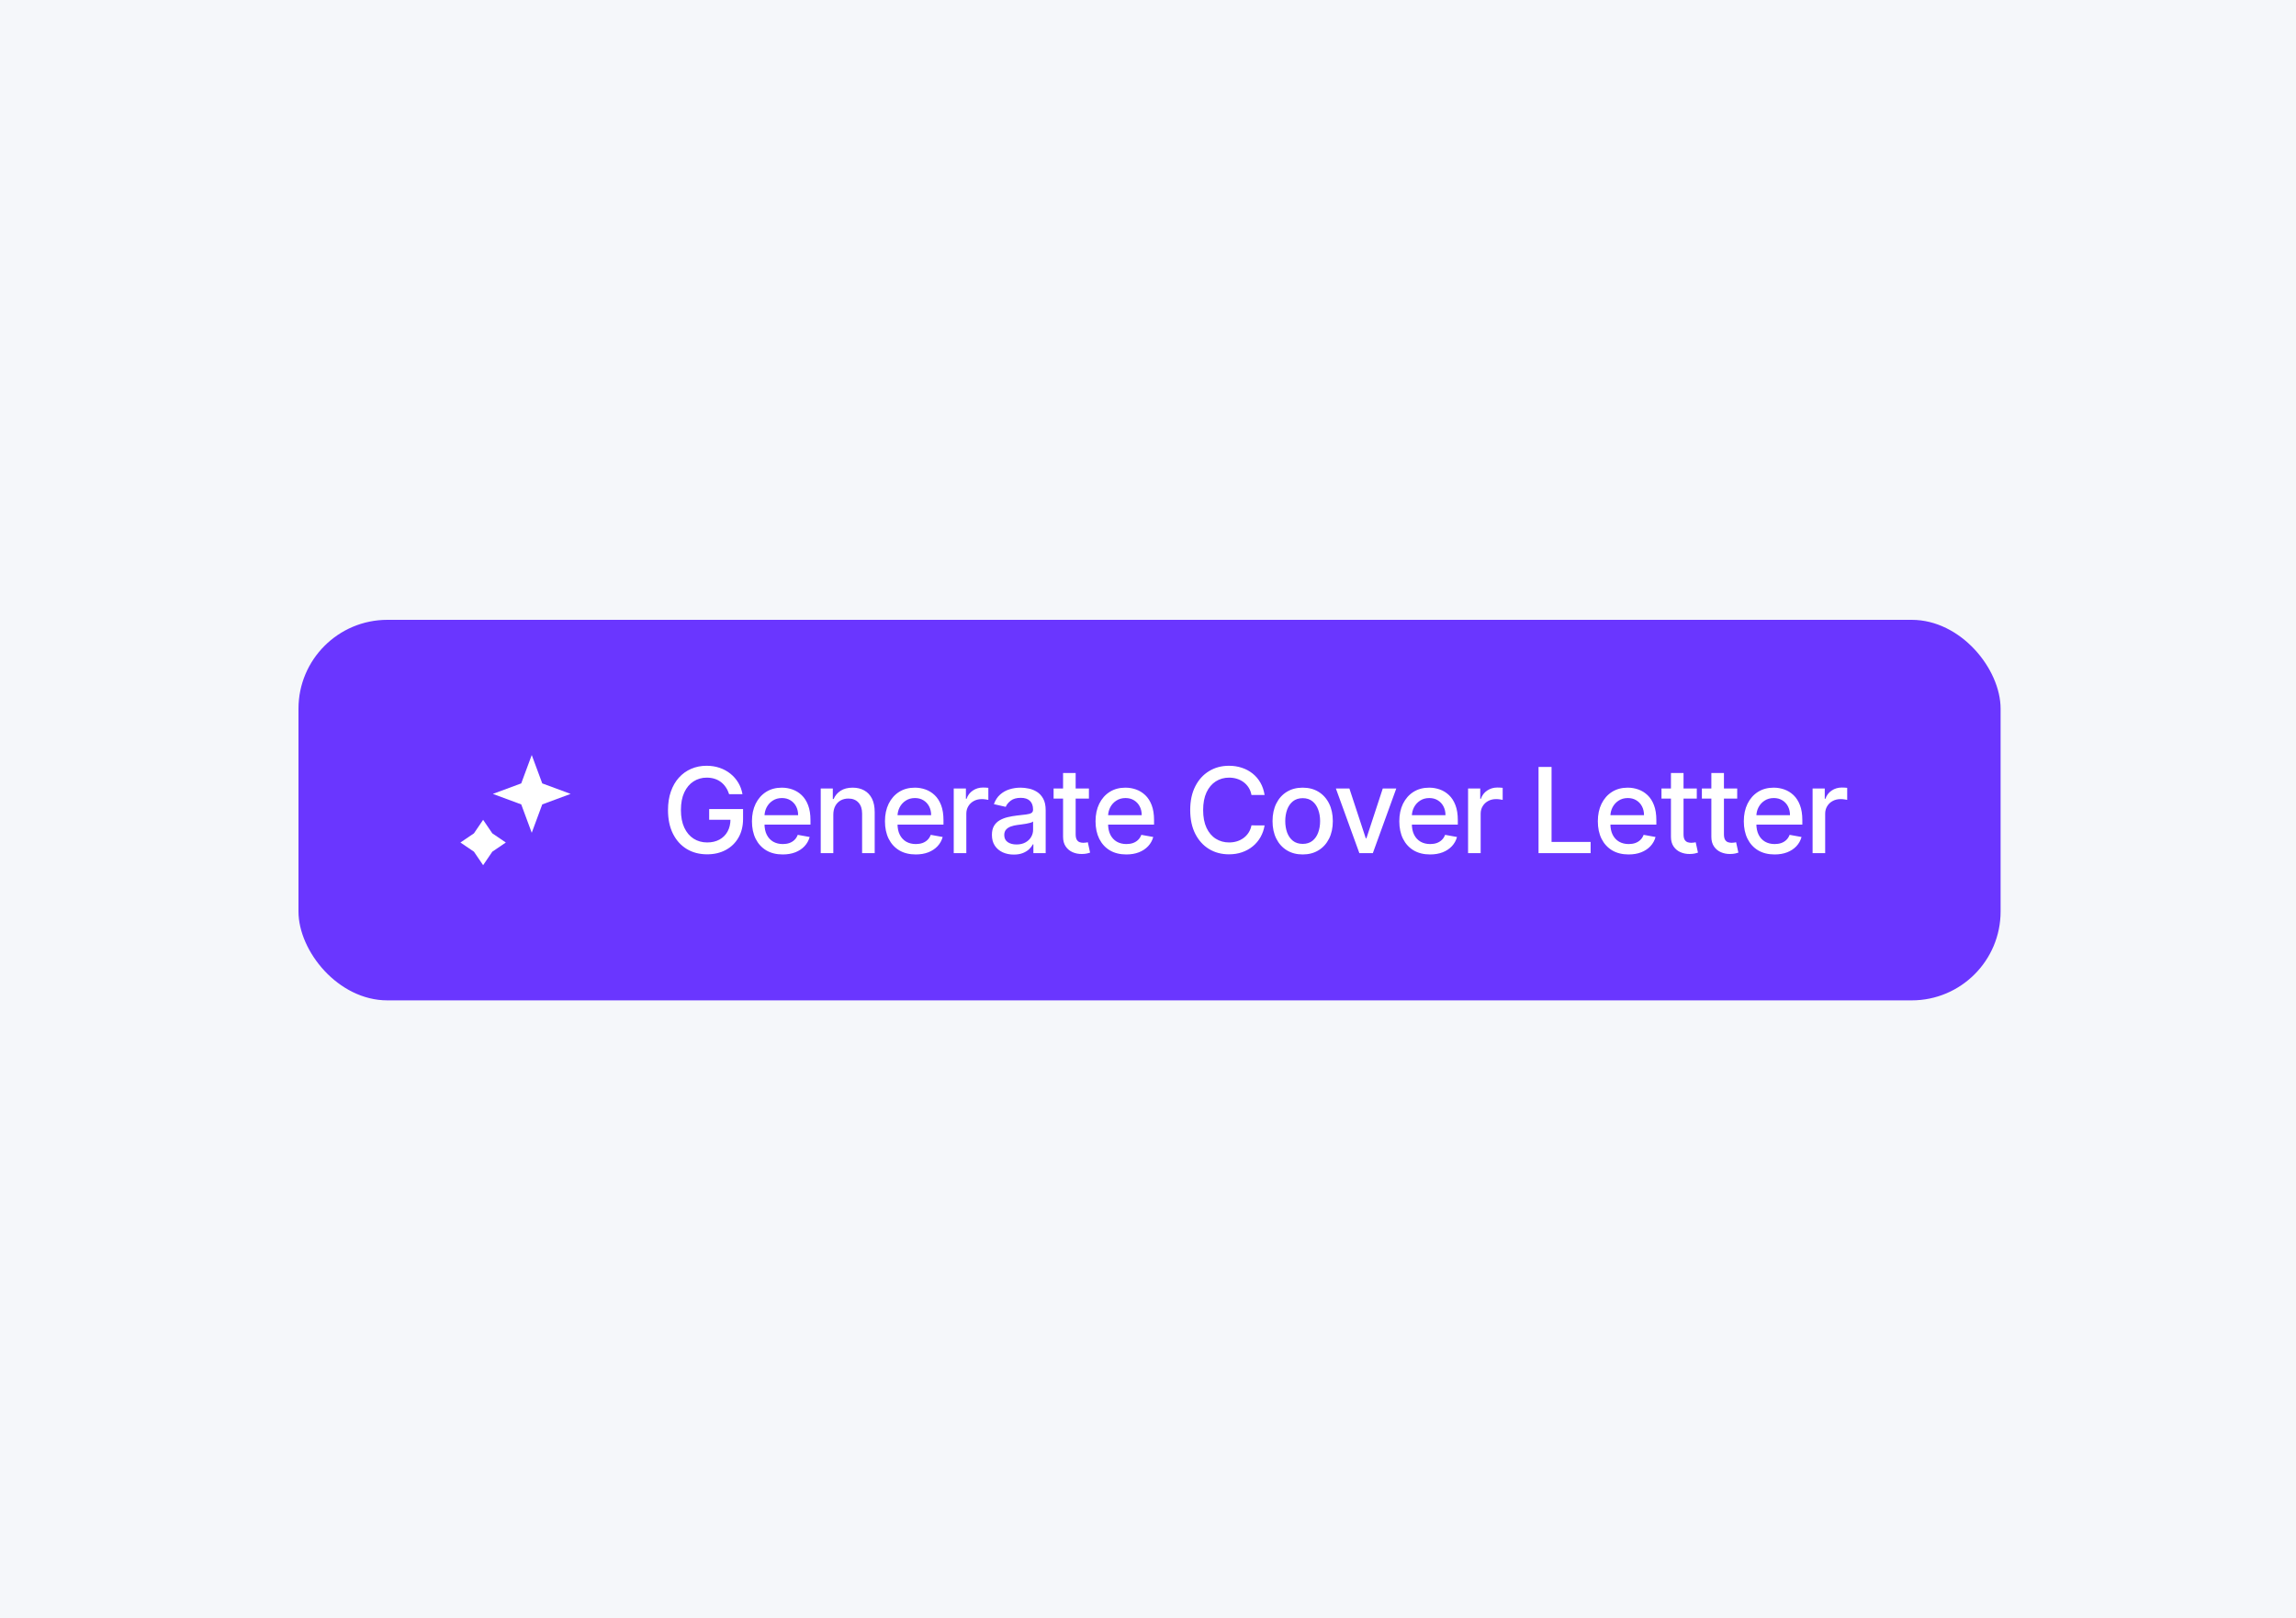 <svg width="400" height="282" viewBox="0 0 400 282" fill="none" xmlns="http://www.w3.org/2000/svg">
<g clip-path="url(#clip0_8259_9692)">
<rect width="400" height="282" fill="#F5F7FA"/>
<g opacity="0.7" filter="url(#filter0_f_8259_9692)">
<rect x="79" y="108" width="241" height="66" fill="#6A36FF"/>
</g>
<rect x="52" y="108" width="296.537" height="66.304" rx="15.489" fill="#6A36FF"/>
<path d="M92.638 131.552L94.469 136.498L99.415 138.328L94.469 140.159L92.638 145.105L90.808 140.159L85.862 138.328L90.808 136.498L92.638 131.552Z" fill="white"/>
<path d="M84.168 142.846L85.767 145.2L88.121 146.799L85.767 148.398L84.168 150.752L82.569 148.398L80.215 146.799L82.569 145.2L84.168 142.846Z" fill="white"/>
<path d="M127.025 138.377C126.883 137.933 126.693 137.534 126.453 137.182C126.218 136.825 125.937 136.522 125.61 136.273C125.282 136.018 124.908 135.825 124.488 135.693C124.072 135.561 123.615 135.495 123.116 135.495C122.27 135.495 121.508 135.713 120.828 136.148C120.148 136.583 119.611 137.221 119.215 138.062C118.824 138.898 118.628 139.922 118.628 141.135C118.628 142.352 118.826 143.382 119.222 144.222C119.618 145.063 120.161 145.701 120.85 146.137C121.539 146.572 122.324 146.789 123.204 146.789C124.021 146.789 124.732 146.623 125.338 146.291C125.95 145.958 126.421 145.489 126.754 144.883C127.091 144.271 127.26 143.553 127.26 142.726L127.847 142.836H123.549V140.966H129.453V142.675C129.453 143.936 129.184 145.032 128.646 145.961C128.113 146.885 127.375 147.598 126.431 148.102C125.492 148.606 124.417 148.857 123.204 148.857C121.845 148.857 120.652 148.545 119.625 147.919C118.604 147.293 117.807 146.406 117.235 145.257C116.662 144.103 116.376 142.734 116.376 141.15C116.376 139.952 116.543 138.876 116.875 137.923C117.208 136.969 117.675 136.16 118.276 135.495C118.882 134.825 119.594 134.315 120.41 133.962C121.231 133.606 122.129 133.427 123.102 133.427C123.913 133.427 124.669 133.547 125.368 133.786C126.072 134.026 126.698 134.366 127.245 134.806C127.798 135.246 128.255 135.769 128.617 136.375C128.978 136.977 129.223 137.644 129.35 138.377H127.025ZM136.363 148.879C135.253 148.879 134.297 148.642 133.495 148.168C132.698 147.689 132.082 147.017 131.647 146.151C131.217 145.281 131.002 144.262 131.002 143.093C131.002 141.939 131.217 140.922 131.647 140.042C132.082 139.162 132.689 138.475 133.466 137.981C134.248 137.488 135.163 137.241 136.209 137.241C136.845 137.241 137.461 137.346 138.057 137.556C138.654 137.766 139.189 138.096 139.663 138.546C140.137 138.996 140.511 139.58 140.785 140.299C141.059 141.013 141.196 141.881 141.196 142.902V143.68H132.241V142.037H139.047C139.047 141.46 138.93 140.949 138.695 140.504C138.46 140.054 138.13 139.7 137.705 139.441C137.285 139.182 136.791 139.052 136.224 139.052C135.608 139.052 135.07 139.204 134.61 139.507C134.155 139.805 133.803 140.196 133.554 140.68C133.31 141.159 133.187 141.68 133.187 142.242V143.526C133.187 144.279 133.319 144.919 133.583 145.447C133.852 145.975 134.226 146.379 134.705 146.657C135.185 146.931 135.744 147.068 136.385 147.068C136.801 147.068 137.179 147.009 137.522 146.892C137.864 146.77 138.16 146.589 138.409 146.349C138.658 146.11 138.849 145.814 138.981 145.462L141.057 145.836C140.89 146.447 140.592 146.982 140.162 147.442C139.736 147.897 139.201 148.251 138.556 148.505C137.915 148.755 137.184 148.879 136.363 148.879ZM145.176 141.964V148.652H142.984V137.387H145.088V139.221H145.228C145.487 138.624 145.893 138.145 146.445 137.783C147.002 137.422 147.704 137.241 148.55 137.241C149.317 137.241 149.99 137.402 150.567 137.725C151.144 138.043 151.591 138.517 151.909 139.147C152.227 139.778 152.385 140.558 152.385 141.487V148.652H150.193V141.751C150.193 140.934 149.98 140.296 149.555 139.837C149.129 139.372 148.545 139.14 147.802 139.14C147.293 139.14 146.841 139.25 146.445 139.47C146.054 139.69 145.743 140.013 145.514 140.438C145.289 140.859 145.176 141.367 145.176 141.964ZM159.536 148.879C158.426 148.879 157.47 148.642 156.668 148.168C155.871 147.689 155.255 147.017 154.82 146.151C154.39 145.281 154.175 144.262 154.175 143.093C154.175 141.939 154.39 140.922 154.82 140.042C155.255 139.162 155.862 138.475 156.639 137.981C157.421 137.488 158.336 137.241 159.382 137.241C160.017 137.241 160.634 137.346 161.23 137.556C161.826 137.766 162.362 138.096 162.836 138.546C163.31 138.996 163.684 139.58 163.958 140.299C164.232 141.013 164.369 141.881 164.369 142.902V143.68H155.414V142.037H162.22C162.22 141.46 162.103 140.949 161.868 140.504C161.633 140.054 161.303 139.7 160.878 139.441C160.458 139.182 159.964 139.052 159.397 139.052C158.781 139.052 158.243 139.204 157.783 139.507C157.328 139.805 156.976 140.196 156.727 140.68C156.483 141.159 156.36 141.68 156.36 142.242V143.526C156.36 144.279 156.492 144.919 156.756 145.447C157.025 145.975 157.399 146.379 157.878 146.657C158.358 146.931 158.917 147.068 159.558 147.068C159.973 147.068 160.352 147.009 160.695 146.892C161.037 146.77 161.333 146.589 161.582 146.349C161.831 146.11 162.022 145.814 162.154 145.462L164.23 145.836C164.063 146.447 163.765 146.982 163.335 147.442C162.909 147.897 162.374 148.251 161.729 148.505C161.088 148.755 160.357 148.879 159.536 148.879ZM166.156 148.652V137.387H168.276V139.177H168.393C168.599 138.571 168.96 138.094 169.479 137.747C170.002 137.395 170.593 137.219 171.253 137.219C171.39 137.219 171.552 137.224 171.738 137.233C171.928 137.243 172.077 137.255 172.185 137.27V139.368C172.097 139.343 171.94 139.316 171.715 139.287C171.491 139.253 171.266 139.235 171.041 139.235C170.523 139.235 170.061 139.346 169.655 139.566C169.254 139.781 168.936 140.081 168.701 140.468C168.467 140.849 168.349 141.284 168.349 141.773V148.652H166.156ZM176.614 148.901C175.901 148.901 175.255 148.769 174.678 148.505C174.101 148.237 173.644 147.848 173.307 147.339C172.974 146.831 172.808 146.207 172.808 145.469C172.808 144.834 172.93 144.31 173.175 143.9C173.419 143.489 173.749 143.164 174.165 142.924C174.581 142.685 175.045 142.504 175.558 142.382C176.072 142.259 176.595 142.167 177.128 142.103C177.803 142.025 178.35 141.961 178.771 141.912C179.191 141.859 179.497 141.773 179.687 141.656C179.878 141.538 179.973 141.348 179.973 141.084V141.032C179.973 140.392 179.792 139.896 179.431 139.544C179.074 139.191 178.541 139.015 177.832 139.015C177.094 139.015 176.512 139.179 176.086 139.507C175.666 139.83 175.375 140.189 175.214 140.585L173.153 140.116C173.397 139.431 173.754 138.879 174.224 138.458C174.698 138.033 175.243 137.725 175.859 137.534C176.475 137.338 177.123 137.241 177.803 137.241C178.252 137.241 178.729 137.294 179.233 137.402C179.741 137.505 180.215 137.695 180.655 137.974C181.1 138.253 181.465 138.651 181.748 139.169C182.032 139.683 182.173 140.35 182.173 141.172V148.652H180.032V147.112H179.944C179.802 147.396 179.59 147.674 179.306 147.948C179.022 148.222 178.658 148.449 178.213 148.63C177.768 148.811 177.235 148.901 176.614 148.901ZM177.091 147.141C177.697 147.141 178.216 147.022 178.646 146.782C179.081 146.542 179.411 146.23 179.636 145.843C179.866 145.452 179.981 145.034 179.981 144.589V143.137C179.902 143.215 179.751 143.289 179.526 143.357C179.306 143.421 179.054 143.477 178.771 143.526C178.487 143.57 178.211 143.611 177.942 143.65C177.673 143.685 177.448 143.714 177.267 143.738C176.842 143.792 176.453 143.883 176.101 144.01C175.754 144.137 175.475 144.32 175.265 144.56C175.06 144.795 174.957 145.107 174.957 145.499C174.957 146.041 175.157 146.452 175.558 146.731C175.959 147.004 176.47 147.141 177.091 147.141ZM189.707 137.387V139.147H183.554V137.387H189.707ZM185.204 134.689H187.397V145.345C187.397 145.77 187.461 146.09 187.588 146.305C187.715 146.516 187.879 146.66 188.079 146.738C188.284 146.811 188.507 146.848 188.746 146.848C188.922 146.848 189.076 146.836 189.208 146.811C189.34 146.787 189.443 146.767 189.516 146.753L189.912 148.564C189.785 148.613 189.604 148.662 189.37 148.711C189.135 148.765 188.842 148.794 188.49 148.799C187.913 148.809 187.375 148.706 186.876 148.491C186.378 148.276 185.974 147.943 185.666 147.493C185.358 147.044 185.204 146.479 185.204 145.799V134.689ZM196.221 148.879C195.112 148.879 194.156 148.642 193.354 148.168C192.557 147.689 191.941 147.017 191.506 146.151C191.076 145.281 190.86 144.262 190.86 143.093C190.86 141.939 191.076 140.922 191.506 140.042C191.941 139.162 192.547 138.475 193.325 137.981C194.107 137.488 195.021 137.241 196.067 137.241C196.703 137.241 197.319 137.346 197.916 137.556C198.512 137.766 199.047 138.096 199.522 138.546C199.996 138.996 200.37 139.58 200.644 140.299C200.917 141.013 201.054 141.881 201.054 142.902V143.68H192.1V142.037H198.906C198.906 141.46 198.788 140.949 198.554 140.504C198.319 140.054 197.989 139.7 197.563 139.441C197.143 139.182 196.649 139.052 196.082 139.052C195.466 139.052 194.928 139.204 194.469 139.507C194.014 139.805 193.662 140.196 193.413 140.68C193.168 141.159 193.046 141.68 193.046 142.242V143.526C193.046 144.279 193.178 144.919 193.442 145.447C193.711 145.975 194.085 146.379 194.564 146.657C195.043 146.931 195.603 147.068 196.243 147.068C196.659 147.068 197.038 147.009 197.38 146.892C197.722 146.77 198.018 146.589 198.268 146.349C198.517 146.11 198.708 145.814 198.84 145.462L200.915 145.836C200.749 146.447 200.451 146.982 200.02 147.442C199.595 147.897 199.06 148.251 198.414 148.505C197.774 148.755 197.043 148.879 196.221 148.879ZM220.313 138.517H218.025C217.937 138.028 217.773 137.598 217.533 137.226C217.294 136.854 217 136.539 216.653 136.28C216.306 136.021 215.918 135.825 215.487 135.693C215.062 135.561 214.61 135.495 214.131 135.495C213.265 135.495 212.49 135.713 211.806 136.148C211.126 136.583 210.588 137.221 210.192 138.062C209.801 138.903 209.606 139.93 209.606 141.142C209.606 142.365 209.801 143.396 210.192 144.237C210.588 145.078 211.129 145.714 211.813 146.144C212.498 146.574 213.268 146.789 214.123 146.789C214.597 146.789 215.047 146.726 215.473 146.599C215.903 146.467 216.292 146.274 216.639 146.019C216.986 145.765 217.279 145.455 217.519 145.088C217.763 144.716 217.932 144.291 218.025 143.812L220.313 143.819C220.191 144.557 219.954 145.237 219.602 145.858C219.254 146.474 218.807 147.007 218.259 147.457C217.717 147.902 217.096 148.246 216.397 148.491C215.698 148.735 214.935 148.857 214.109 148.857C212.808 148.857 211.649 148.549 210.632 147.933C209.615 147.312 208.814 146.425 208.227 145.271C207.645 144.117 207.354 142.741 207.354 141.142C207.354 139.539 207.647 138.162 208.234 137.013C208.821 135.86 209.623 134.975 210.64 134.359C211.657 133.738 212.813 133.427 214.109 133.427C214.905 133.427 215.649 133.542 216.338 133.772C217.032 133.997 217.656 134.329 218.208 134.769C218.761 135.204 219.218 135.737 219.58 136.368C219.941 136.994 220.186 137.71 220.313 138.517ZM226.948 148.879C225.892 148.879 224.97 148.637 224.183 148.153C223.396 147.669 222.785 146.992 222.35 146.122C221.915 145.252 221.697 144.235 221.697 143.071C221.697 141.903 221.915 140.881 222.35 140.006C222.785 139.13 223.396 138.451 224.183 137.967C224.97 137.483 225.892 137.241 226.948 137.241C228.004 137.241 228.926 137.483 229.713 137.967C230.5 138.451 231.111 139.13 231.546 140.006C231.982 140.881 232.199 141.903 232.199 143.071C232.199 144.235 231.982 145.252 231.546 146.122C231.111 146.992 230.5 147.669 229.713 148.153C228.926 148.637 228.004 148.879 226.948 148.879ZM226.956 147.039C227.64 147.039 228.207 146.858 228.657 146.496C229.107 146.134 229.439 145.653 229.654 145.051C229.874 144.45 229.984 143.787 229.984 143.064C229.984 142.345 229.874 141.685 229.654 141.084C229.439 140.477 229.107 139.991 228.657 139.624C228.207 139.258 227.64 139.074 226.956 139.074C226.266 139.074 225.694 139.258 225.239 139.624C224.79 139.991 224.455 140.477 224.235 141.084C224.02 141.685 223.912 142.345 223.912 143.064C223.912 143.787 224.02 144.45 224.235 145.051C224.455 145.653 224.79 146.134 225.239 146.496C225.694 146.858 226.266 147.039 226.956 147.039ZM243.255 137.387L239.17 148.652H236.823L232.731 137.387H235.085L237.938 146.056H238.055L240.901 137.387H243.255ZM249.142 148.879C248.032 148.879 247.076 148.642 246.275 148.168C245.478 147.689 244.862 147.017 244.426 146.151C243.996 145.281 243.781 144.262 243.781 143.093C243.781 141.939 243.996 140.922 244.426 140.042C244.862 139.162 245.468 138.475 246.245 137.981C247.028 137.488 247.942 137.241 248.988 137.241C249.624 137.241 250.24 137.346 250.836 137.556C251.433 137.766 251.968 138.096 252.442 138.546C252.917 138.996 253.291 139.58 253.564 140.299C253.838 141.013 253.975 141.881 253.975 142.902V143.68H245.02V142.037H251.826C251.826 141.46 251.709 140.949 251.474 140.504C251.24 140.054 250.91 139.7 250.484 139.441C250.064 139.182 249.57 139.052 249.003 139.052C248.387 139.052 247.849 139.204 247.389 139.507C246.935 139.805 246.583 140.196 246.333 140.68C246.089 141.159 245.967 141.68 245.967 142.242V143.526C245.967 144.279 246.099 144.919 246.363 145.447C246.631 145.975 247.006 146.379 247.485 146.657C247.964 146.931 248.524 147.068 249.164 147.068C249.58 147.068 249.959 147.009 250.301 146.892C250.643 146.77 250.939 146.589 251.188 146.349C251.438 146.11 251.628 145.814 251.76 145.462L253.836 145.836C253.669 146.447 253.371 146.982 252.941 147.442C252.516 147.897 251.98 148.251 251.335 148.505C250.694 148.755 249.963 148.879 249.142 148.879ZM255.763 148.652V137.387H257.882V139.177H257.999C258.205 138.571 258.567 138.094 259.085 137.747C259.608 137.395 260.2 137.219 260.86 137.219C260.997 137.219 261.158 137.224 261.344 137.233C261.534 137.243 261.684 137.255 261.791 137.27V139.368C261.703 139.343 261.547 139.316 261.322 139.287C261.097 139.253 260.872 139.235 260.647 139.235C260.129 139.235 259.667 139.346 259.261 139.566C258.86 139.781 258.542 140.081 258.308 140.468C258.073 140.849 257.955 141.284 257.955 141.773V148.652H255.763ZM268.039 148.652V133.632H270.306V146.701H277.111V148.652H268.039ZM283.73 148.879C282.62 148.879 281.664 148.642 280.863 148.168C280.066 147.689 279.45 147.017 279.014 146.151C278.584 145.281 278.369 144.262 278.369 143.093C278.369 141.939 278.584 140.922 279.014 140.042C279.45 139.162 280.056 138.475 280.833 137.981C281.616 137.488 282.53 137.241 283.576 137.241C284.212 137.241 284.828 137.346 285.424 137.556C286.021 137.766 286.556 138.096 287.03 138.546C287.505 138.996 287.879 139.58 288.152 140.299C288.426 141.013 288.563 141.881 288.563 142.902V143.68H279.609V142.037H286.414C286.414 141.46 286.297 140.949 286.062 140.504C285.828 140.054 285.498 139.7 285.072 139.441C284.652 139.182 284.158 139.052 283.591 139.052C282.975 139.052 282.437 139.204 281.977 139.507C281.523 139.805 281.171 140.196 280.921 140.68C280.677 141.159 280.555 141.68 280.555 142.242V143.526C280.555 144.279 280.687 144.919 280.951 145.447C281.22 145.975 281.594 146.379 282.073 146.657C282.552 146.931 283.112 147.068 283.752 147.068C284.168 147.068 284.547 147.009 284.889 146.892C285.231 146.77 285.527 146.589 285.776 146.349C286.026 146.11 286.216 145.814 286.348 145.462L288.424 145.836C288.258 146.447 287.959 146.982 287.529 147.442C287.104 147.897 286.568 148.251 285.923 148.505C285.282 148.755 284.552 148.879 283.73 148.879ZM295.609 137.387V139.147H289.456V137.387H295.609ZM291.106 134.689H293.299V145.345C293.299 145.77 293.362 146.09 293.49 146.305C293.617 146.516 293.781 146.66 293.981 146.738C294.186 146.811 294.409 146.848 294.648 146.848C294.824 146.848 294.978 146.836 295.11 146.811C295.242 146.787 295.345 146.767 295.418 146.753L295.814 148.564C295.687 148.613 295.506 148.662 295.272 148.711C295.037 148.765 294.744 148.794 294.392 148.799C293.815 148.809 293.277 148.706 292.778 148.491C292.28 148.276 291.876 147.943 291.568 147.493C291.26 147.044 291.106 146.479 291.106 145.799V134.689ZM302.648 137.387V139.147H296.495V137.387H302.648ZM298.145 134.689H300.338V145.345C300.338 145.77 300.401 146.09 300.528 146.305C300.655 146.516 300.819 146.66 301.02 146.738C301.225 146.811 301.447 146.848 301.687 146.848C301.863 146.848 302.017 146.836 302.149 146.811C302.281 146.787 302.384 146.767 302.457 146.753L302.853 148.564C302.726 148.613 302.545 148.662 302.31 148.711C302.076 148.765 301.782 148.794 301.43 148.799C300.853 148.809 300.316 148.706 299.817 148.491C299.318 148.276 298.915 147.943 298.607 147.493C298.299 147.044 298.145 146.479 298.145 145.799V134.689ZM309.162 148.879C308.052 148.879 307.096 148.642 306.294 148.168C305.497 147.689 304.881 147.017 304.446 146.151C304.016 145.281 303.801 144.262 303.801 143.093C303.801 141.939 304.016 140.922 304.446 140.042C304.881 139.162 305.488 138.475 306.265 137.981C307.047 137.488 307.962 137.241 309.008 137.241C309.644 137.241 310.26 137.346 310.856 137.556C311.453 137.766 311.988 138.096 312.462 138.546C312.936 138.996 313.31 139.58 313.584 140.299C313.858 141.013 313.995 141.881 313.995 142.902V143.68H305.04V142.037H311.846C311.846 141.46 311.729 140.949 311.494 140.504C311.259 140.054 310.929 139.7 310.504 139.441C310.084 139.182 309.59 139.052 309.023 139.052C308.407 139.052 307.869 139.204 307.409 139.507C306.954 139.805 306.602 140.196 306.353 140.68C306.109 141.159 305.986 141.68 305.986 142.242V143.526C305.986 144.279 306.118 144.919 306.382 145.447C306.651 145.975 307.025 146.379 307.504 146.657C307.984 146.931 308.543 147.068 309.184 147.068C309.6 147.068 309.978 147.009 310.321 146.892C310.663 146.77 310.959 146.589 311.208 146.349C311.457 146.11 311.648 145.814 311.78 145.462L313.856 145.836C313.689 146.447 313.391 146.982 312.961 147.442C312.535 147.897 312 148.251 311.355 148.505C310.714 148.755 309.983 148.879 309.162 148.879ZM315.783 148.652V137.387H317.902V139.177H318.019C318.225 138.571 318.586 138.094 319.105 137.747C319.628 137.395 320.219 137.219 320.879 137.219C321.016 137.219 321.178 137.224 321.364 137.233C321.554 137.243 321.703 137.255 321.811 137.27V139.368C321.723 139.343 321.566 139.316 321.342 139.287C321.117 139.253 320.892 139.235 320.667 139.235C320.149 139.235 319.687 139.346 319.281 139.566C318.88 139.781 318.562 140.081 318.327 140.468C318.093 140.849 317.975 141.284 317.975 141.773V148.652H315.783Z" fill="white"/>
</g>
<defs>
<filter id="filter0_f_8259_9692" x="-70" y="-41" width="539" height="364" filterUnits="userSpaceOnUse" color-interpolation-filters="sRGB">
<feFlood flood-opacity="0" result="BackgroundImageFix"/>
<feBlend mode="normal" in="SourceGraphic" in2="BackgroundImageFix" result="shape"/>
<feGaussianBlur stdDeviation="74.5" result="effect1_foregroundBlur_8259_9692"/>
</filter>
<clipPath id="clip0_8259_9692">
<rect width="400" height="282" fill="white"/>
</clipPath>
</defs>
</svg>
